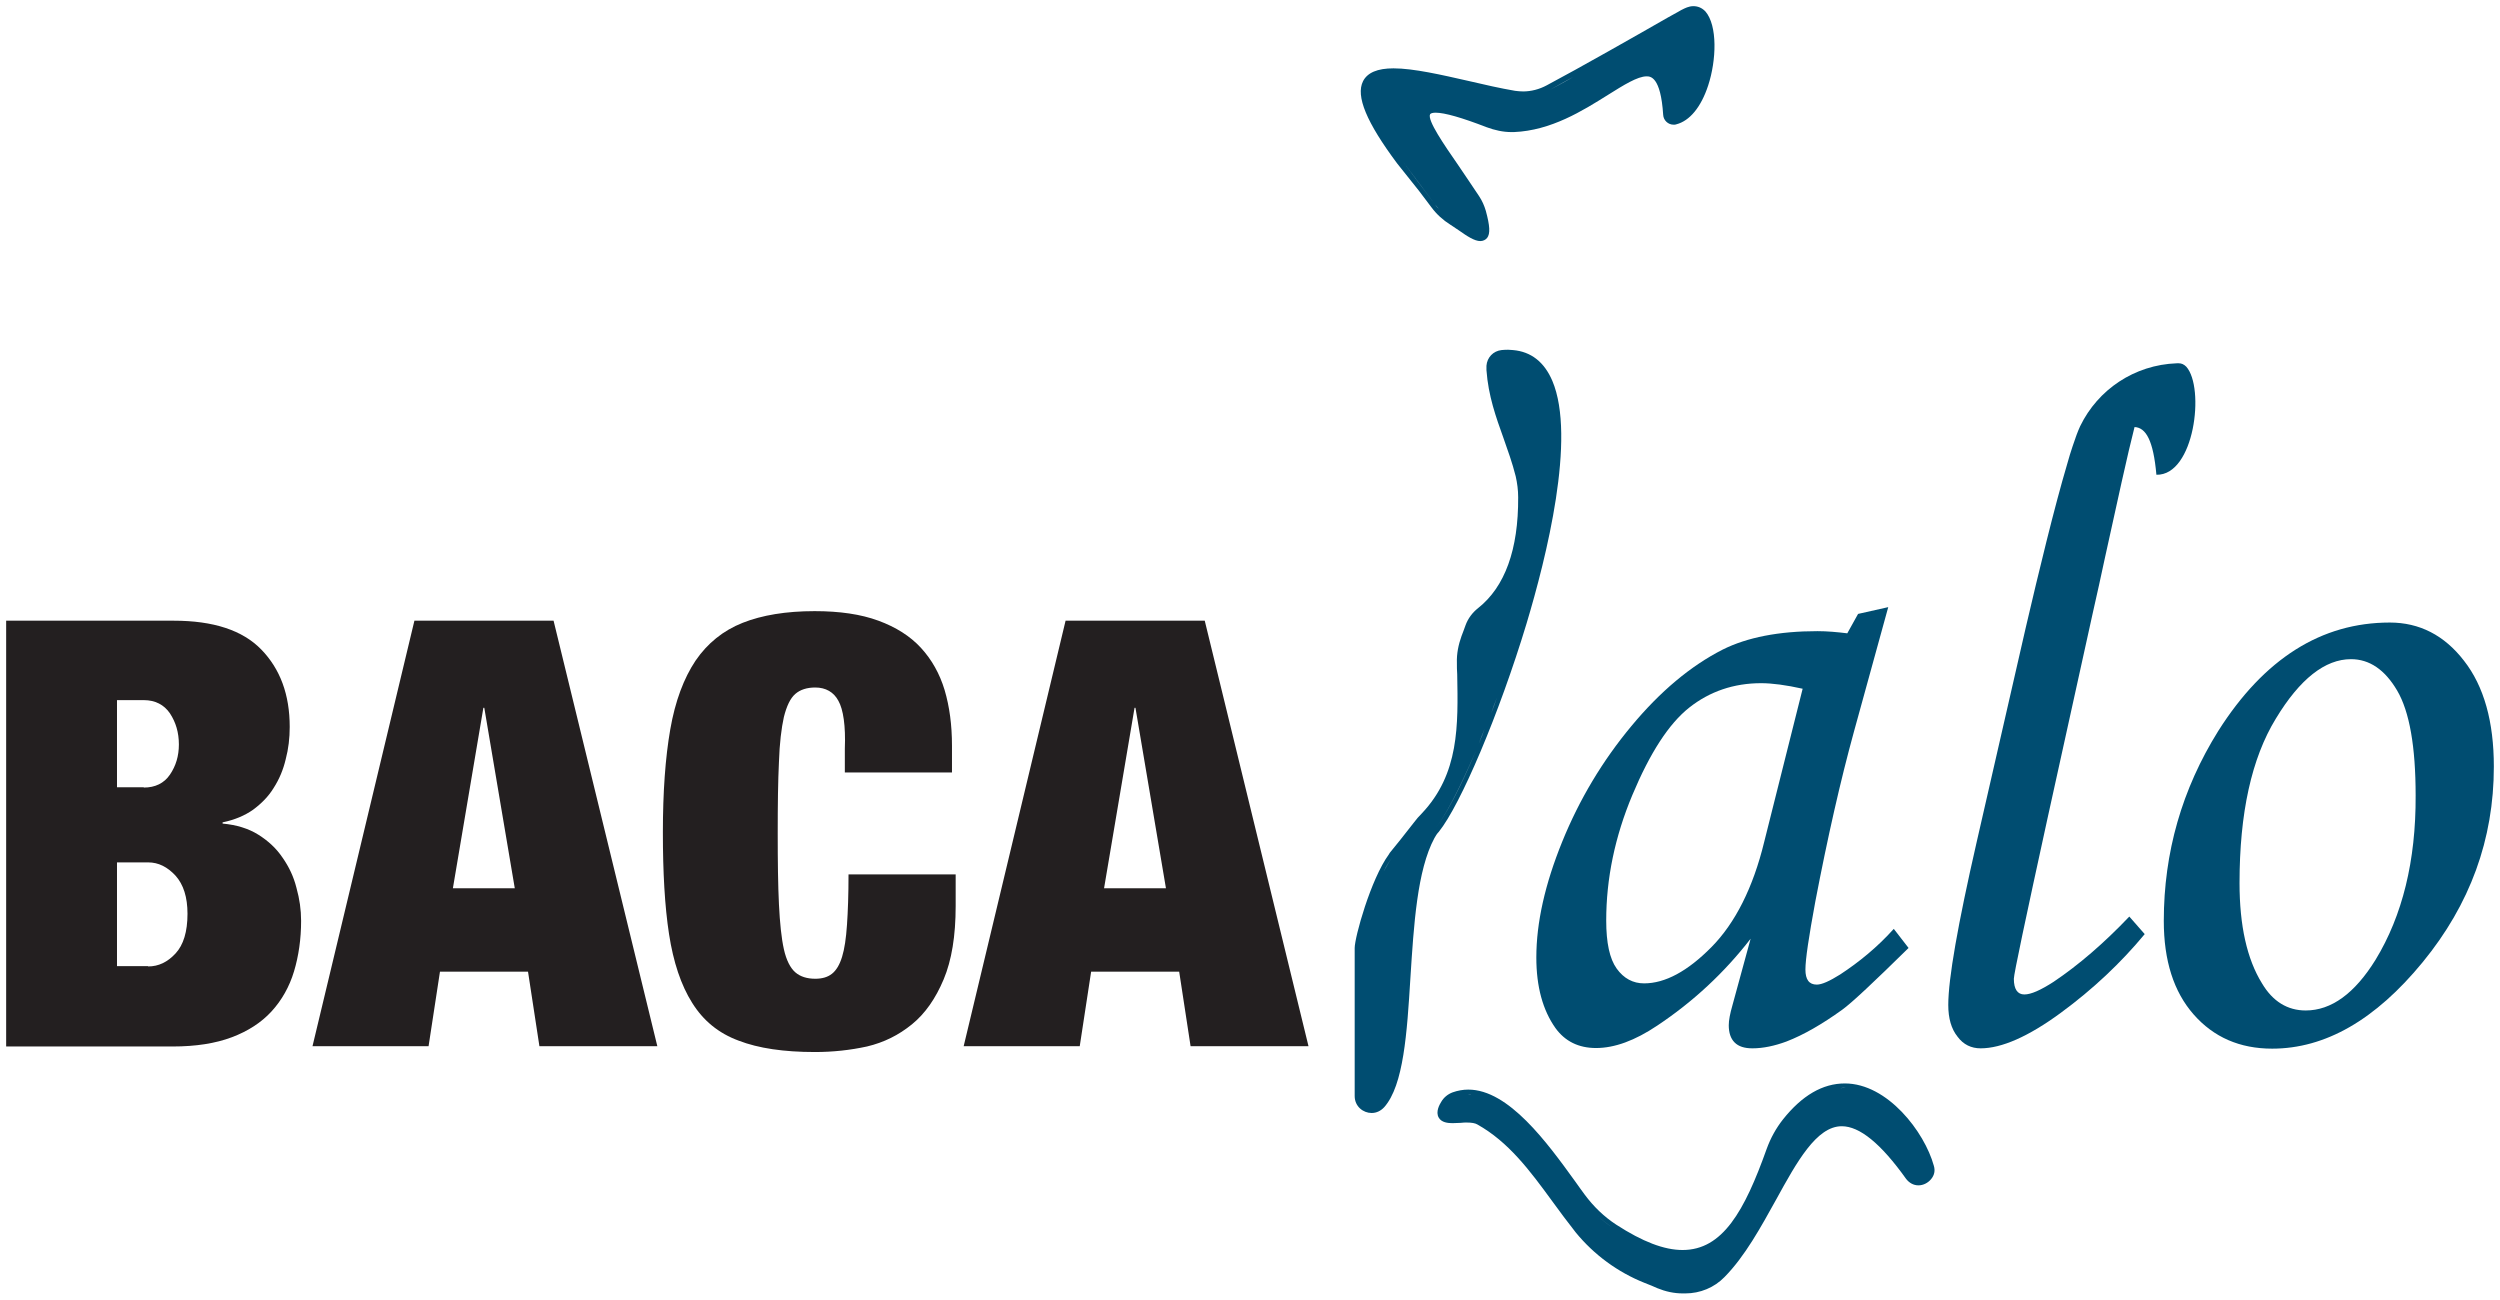 <?xml version="1.0" encoding="utf-8"?>
<!-- Generator: Adobe Illustrator 25.4.1, SVG Export Plug-In . SVG Version: 6.00 Build 0)  -->
<svg version="1.1" id="Capa_1" xmlns="http://www.w3.org/2000/svg" xmlns:xlink="http://www.w3.org/1999/xlink" x="0px" y="0px"
	 viewBox="0 0 812 422.1" style="enable-background:new 0 0 812 422.1;" xml:space="preserve">
<style type="text/css">
	.st0{fill:#004D71;}
	.st1{fill:#231F20;}
</style>
<g>
	<g>
		<path class="st0" d="M460.9,62l4,5.3c1.7,2.3,3.8,4.2,6.2,5.7c0.9,0.6,1.8,1.2,2.7,1.8c2.7,1.9,5.1,3.5,7,3.5c0.9,0,1.7-0.4,2.2-1
			c1.1-1.4,0.9-4-0.4-8.8c-0.5-1.7-1.2-3.3-2.2-4.8c-2.3-3.5-4.6-6.8-6.8-10.1c-4.5-6.5-10.1-14.6-9.1-16.5c0.2-0.3,0.8-0.5,1.8-0.5
			c2.9,0,8.5,1.6,16.5,4.7c2.7,1,5.4,1.6,8.1,1.6c0.3,0,0.5,0,0.8,0c12.1-0.5,22.3-6.9,30.6-12.1c5.1-3.2,9.6-6,12.5-6
			c1.2,0,4.6,0,5.4,12.5c0.1,1.8,1.6,3.2,3.4,3.2c0.3,0,0.6,0,0.8-0.1c4.4-1.1,8.1-5.6,10.4-12.6c2.7-8.2,3.1-19.5-0.9-24.1
			c0,0-0.1-0.1-0.1-0.1c-1.1-1.1-2.4-1.6-3.8-1.6c-1.5,0-2.8,0.7-3.6,1.1c-0.1,0.1-0.3,0.1-0.4,0.2c-0.1,0.1-0.9,0.5-4.3,2.4
			c-8.7,5-29.1,16.6-39.3,22c-2.4,1.3-5.1,2-7.7,2c-0.9,0-1.7-0.1-2.6-0.2c-4.7-0.8-10-2-15.1-3.2c-8.8-2-17.9-4.1-24.4-4.1
			c-5.2,0-8.5,1.4-9.9,4.2c-2.4,4.8,1.1,13.3,11.1,26.7L460.9,62z M480.8,76.8C480.8,76.8,480.8,76.8,480.8,76.8c-0.1,0-0.1,0-0.1,0
			C480.8,76.8,480.8,76.8,480.8,76.8z M550.2,3.5C550.2,3.5,550.2,3.5,550.2,3.5C550.2,3.5,550.2,3.5,550.2,3.5
			C550.2,3.5,550.2,3.5,550.2,3.5z M546.9,4.7c0.1,0,0.2-0.1,0.3-0.1C547.1,4.6,547,4.6,546.9,4.7c-0.1,0-0.7,0.4-1.8,1
			C546.2,5.1,546.8,4.7,546.9,4.7z M543.7,39.1C543.7,39.1,543.7,39.1,543.7,39.1C543.7,39.1,543.7,39.1,543.7,39.1
			C543.7,39.1,543.7,39.1,543.7,39.1z M541.2,32.1c-0.2-0.9-0.3-1.7-0.5-2.5C540.8,30.3,541,31.2,541.2,32.1z M511,25
			c-2.8,1.6-5.4,3-7.6,4.2C505.6,28,508.1,26.5,511,25z M491.7,41.5c-0.3,0-0.5,0-0.8,0c-0.3,0-0.5,0-0.8,0
			C490.6,41.5,491.1,41.5,491.7,41.5C491.7,41.5,491.7,41.5,491.7,41.5C491.7,41.5,491.7,41.5,491.7,41.5z M466.1,66.4
			c0.4,0.5,0.8,1,1.3,1.5C466.9,67.5,466.5,67,466.1,66.4c-3.6-4.8-7.2-9.5-10.7-14.3C459,56.9,462.6,61.7,466.1,66.4z M452.9,23.7
			c0,0,0.1,0,0.1,0c0,0,0.1,0,0.1,0C453,23.7,452.9,23.7,452.9,23.7z"/>
		<path class="st0" d="M495.8,202.6c6.5-21.6,16.2-60.5,8.4-78.9c-2.6-6.1-6.9-9.5-12.8-10c-0.5,0-1-0.1-1.5-0.1h0
			c-0.6,0-1.3,0-2.2,0.1c-2.7,0.3-4.7,2.4-4.9,5.1l0,0.4c0,0.3,0,0.7,0,1c0.6,8.4,3.1,15.3,5.5,22c1.4,4,2.9,8.1,4,12.5
			c0.5,2.2,0.8,4.5,0.8,6.8c0.1,17-4.3,29.1-13,36c-1.9,1.5-3.3,3.4-4.1,5.6c-0.4,1.2-0.9,2.4-1.3,3.5c-1,2.8-1.6,5.7-1.5,8.7
			c0,1.2,0,2.5,0.1,3.7c0.3,16.6,0.7,32.3-11.5,45.2c-0.9,0.9-1.8,1.9-2.6,3c-1.5,1.9-2.9,3.7-4.4,5.6l-3.4,4.2
			c-0.1,0.2-0.2,0.3-0.3,0.5c-5.9,8.1-11.1,26.9-11.1,30.4l0,48.1c0,3.4,2.8,5.5,5.5,5.5c1.6,0,3-0.7,4.1-1.9
			c6.3-7.1,7.4-24.1,8.5-42c1.1-17.2,2.2-35,7.8-45.4c0.4-0.7,0.8-1.4,1.4-2C474.4,261.4,487,231.7,495.8,202.6z M489.9,115
			C489.9,115,489.9,115,489.9,115c0.1,0,0.1,0,0.1,0C490,115,489.9,115,489.9,115z M452.1,278.6c0.1-0.2,0.2-0.3,0.3-0.5
			C452.3,278.2,452.2,278.4,452.1,278.6c-0.9,1.2-1.7,2.7-2.6,4.3C450.3,281.3,451.2,279.8,452.1,278.6z M445.3,360.1
			c0,0-0.1,0-0.1,0c0.1,0,0.1,0,0.2,0C445.4,360.1,445.4,360.1,445.3,360.1z M480.3,241.5c0.6-1.6,1.3-3.1,1.9-4.8
			C481.6,238.4,481,240,480.3,241.5z M494.5,161.5C494.5,161.5,494.5,161.5,494.5,161.5c0-1.3-0.1-2.5-0.3-3.8
			C494.4,159,494.5,160.2,494.5,161.5z M486.2,226.6c-0.6,1.8-1.3,3.5-1.9,5.2C484.9,230.1,485.5,228.3,486.2,226.6z M464.5,271.6
			c0.4-0.8,0.9-1.6,1.5-2.3c3.4-4.1,8.2-13.4,13.4-25.5c-5.1,12.1-10,21.4-13.4,25.5C465.4,270,464.9,270.8,464.5,271.6z"/>
		<path class="st0" d="M628.1,378.6c-3-10.9-15-26.7-28.9-26.7c-7.2,0-13.9,3.9-20.1,11.7c-2.2,2.8-4,6-5.3,9.6
			c-7.2,20.2-14.3,32.8-27.3,32.8c-6,0-13-2.7-21.5-8.2c-4-2.6-7.4-5.9-10.3-9.8c-1-1.3-2-2.8-3.1-4.3
			c-9.1-12.6-21.6-29.8-34.7-29.8c-1.7,0-3.4,0.3-5.1,0.9c-1.6,0.6-2.9,1.7-3.7,3.1c-0.5,0.8-1.9,3.2-0.8,5.1c0.9,1.6,3,1.8,4.5,1.8
			c0.9,0,1.8-0.1,2.7-0.1c0.7-0.1,1.3-0.1,1.8-0.1l0.1,0c1.6,0,2.7,0.2,3.4,0.6c10.2,5.7,17.1,15,24.4,25c2.4,3.3,5,6.8,7.6,10.1
			c5.9,7.2,13.6,12.9,22.4,16.4c1.6,0.6,3,1.2,4.1,1.7c2.7,1.1,5.4,1.7,8.3,1.7h0.8c4.8,0,9.4-1.9,12.7-5.3
			c6.7-6.8,11.8-16.2,16.8-25.2c6.7-12.2,13.1-23.8,21.3-23.8c5.8,0,12.7,5.6,20.9,17.1c1,1.3,2.4,2.1,4,2.1c1.6,0,3.1-0.8,4.1-2
			C628.3,381.7,628.6,380.2,628.1,378.6z M471.9,363.4c-0.2,0-0.4,0-0.7,0C471.4,363.4,471.7,363.4,471.9,363.4
			C471.9,363.4,471.9,363.4,471.9,363.4z M476.8,355.4c0,0,0.1,0,0.1,0c0.3,0,0.6,0,0.9,0C477.5,355.5,477.2,355.4,476.8,355.4z
			 M513.6,389c2.9,4,6.6,7.4,10.7,10.1C520.1,396.4,516.5,392.9,513.6,389z M597.8,353.4c0.5,0,1-0.1,1.4-0.1c0.1,0,0.1,0,0.2,0
			C598.8,353.4,598.3,353.4,597.8,353.4z M623.2,383.5C623.2,383.5,623.2,383.5,623.2,383.5c0,0,0.1,0,0.1,0
			C623.3,383.5,623.3,383.5,623.2,383.5z"/>
	</g>
	<g>
		<path class="st1" d="M56.4,201.6c12.9,0,22.4,3.1,28.5,9.4c6.1,6.3,9.2,14.6,9.2,25.1c0,3.6-0.4,7.1-1.3,10.5
			c-0.8,3.4-2.1,6.5-3.9,9.3c-1.7,2.8-4,5.1-6.7,7.1c-2.7,1.9-6,3.3-9.9,4.1v0.4c4.5,0.4,8.4,1.6,11.6,3.6c3.2,2,5.9,4.5,7.9,7.5
			c2.1,3,3.6,6.2,4.5,9.8c1,3.6,1.5,7.1,1.5,10.7c0,5.9-0.8,11.4-2.3,16.4c-1.5,5-4,9.4-7.3,13c-3.3,3.6-7.6,6.4-12.9,8.4
			c-5.3,2-11.7,3-19.2,3H2V201.6H56.4z M46.7,255.8c3.7,0,6.6-1.4,8.5-4.2c1.9-2.8,2.9-6,2.9-9.8c0-3.9-1-7.2-2.9-10.1
			c-1.9-2.8-4.8-4.3-8.5-4.3H38v28.3H46.7z M48.1,313.9c3.4,0,6.3-1.4,8.9-4.2c2.6-2.8,3.9-7.1,3.9-12.9c0-5.4-1.3-9.5-3.9-12.4
			c-2.6-2.8-5.5-4.3-8.9-4.3H38v33.7H48.1z"/>
		<path class="st1" d="M179.8,201.6l33.7,138.2h-38.3l-3.7-24.2h-28.6l-3.7,24.2h-37.7l33.1-138.2H179.8z M157,229.9l-9.9,58.6h20.1
			l-9.9-58.6H157z"/>
		<path class="st1" d="M272.3,227.6c-1.5-2.8-4.1-4.3-7.5-4.3c-2.7,0-4.9,0.7-6.5,2.1c-1.6,1.4-2.8,3.9-3.7,7.5
			c-0.8,3.6-1.4,8.5-1.6,14.6c-0.3,6.1-0.4,13.8-0.4,23.1c0,9.3,0.1,17,0.4,23.1c0.3,6.1,0.8,11,1.6,14.6c0.8,3.6,2.1,6.1,3.7,7.5
			c1.6,1.4,3.8,2.1,6.5,2.1c2.2,0,4-0.5,5.4-1.6c1.4-1.1,2.5-2.9,3.3-5.5c0.8-2.6,1.3-6,1.6-10.4c0.3-4.3,0.5-9.8,0.5-16.4h34.8
			v10.3c0,9.7-1.3,17.6-3.9,23.8c-2.6,6.2-6,11.1-10.3,14.6c-4.3,3.5-9.1,5.9-14.6,7.2c-5.5,1.2-11.1,1.8-16.9,1.8
			c-10.1,0-18.3-1.2-24.8-3.7c-6.5-2.4-11.5-6.5-15.1-12.3c-3.6-5.7-6.1-13.2-7.5-22.3c-1.4-9.1-2-20.1-2-33
			c0-13.2,0.8-24.3,2.4-33.5c1.6-9.2,4.4-16.6,8.2-22.3c3.9-5.7,9-9.8,15.3-12.3c6.3-2.5,14.1-3.8,23.4-3.8c8.1,0,15,1,20.7,3.1
			c5.7,2.1,10.3,5,13.8,8.8c3.5,3.8,6.1,8.4,7.7,13.7c1.6,5.4,2.4,11.4,2.4,18.1v8.7h-34.8v-7.7
			C274.7,235.8,273.9,230.4,272.3,227.6z"/>
		<path class="st1" d="M391.3,201.6L425,339.8h-38.3l-3.7-24.2h-28.6l-3.7,24.2H313l33.1-138.2H391.3z M368.5,229.9l-9.9,58.6h20.1
			l-9.9-58.6H368.5z"/>
	</g>
	<g>
		<path class="st0" d="M800.3,214.6c-6.4-8.3-14.5-12.4-24.1-12.4c-22.2,0-40.8,11.7-55.7,35.2c-11.8,18.9-17.7,39.5-17.7,61.7
			c0,12.9,3.2,23,9.7,30.4c6.5,7.4,15,11.1,25.5,11.1c17.2,0,33.5-9.3,48.9-28.1c15.4-18.8,23.1-39.9,23.1-63.5
			C810,234.4,806.8,222.9,800.3,214.6z M771.6,311.7c-6.8,11-14.4,16.5-22.7,16.5c-5.9,0-10.7-2.9-14.2-8.8
			c-4.9-7.9-7.3-18.8-7.3-32.6c0-22.7,3.9-40.5,11.8-53.4c7.8-12.9,16-19.3,24.4-19.3c6,0,11,3.4,15,10.2c4,6.8,6,18.2,6,34.1
			C784.7,279.6,780.3,297.4,771.6,311.7z"/>
		<path class="st0" d="M597.7,316.5c-3.5,2.2-6,3.3-7.6,3.3c-2.5,0-3.7-1.6-3.7-4.9c0-3.3,1.1-10.6,3.2-22
			c4-20.9,8.2-39.4,12.6-55.4l11.1-40.3l-9.8,2.2l-3.5,6.3c-3.3-0.4-6.5-0.7-9.7-0.7c-12.5,0-22.8,2-30.8,6
			c-10.4,5.3-20.3,13.6-29.6,24.8c-9.4,11.3-16.9,23.8-22.5,37.6c-5.6,13.8-8.4,26.3-8.4,37.6c0,9.5,2.1,17.1,6.2,22.9
			c3.1,4.3,7.5,6.5,13.2,6.5c6,0,12.6-2.4,19.9-7.3c11.7-7.8,21.8-17.2,30.3-28.2l-5.9,21.6c-0.8,2.8-1.2,4.9-1.2,6.5
			c0,2.4,0.6,4.3,1.9,5.6c1.3,1.3,3.2,1.9,5.8,1.9c3.5,0,7.2-0.8,11-2.2c5.7-2.2,11.7-5.7,18.1-10.3c3.2-2.3,10.4-9.1,21.6-20.1
			l-4.8-6.2C609.7,307.7,603.8,312.5,597.7,316.5z M573,273.5c-3.6,14.8-9.4,26.3-17.1,34.1c-7.8,7.9-15.1,11.8-21.9,11.8
			c-3.6,0-6.6-1.6-8.9-4.8c-2.3-3.2-3.4-8.4-3.4-15.6c0-13.6,2.8-27.2,8.5-40.8c5.7-13.6,11.8-23.1,18.5-28.4
			c6.6-5.2,14.4-7.9,23.3-7.9c3.6,0,8.1,0.6,13.5,1.8L573,273.5z"/>
		<g>
			<path class="st0" d="M675.7,138.4c0,0.1-0.1,0.1-0.1,0.2C675.6,138.6,675.6,138.6,675.7,138.4L675.7,138.4
				C675.6,138.5,675.6,138.5,675.7,138.4z"/>
			<path class="st0" d="M675.6,138.6c-0.2,0.4-0.4,0.9-0.6,1.3C675.2,139.5,675.4,139,675.6,138.6z"/>
			<path class="st0" d="M673.2,145c0.5-1.7,1.1-3.4,1.8-5.1C674.4,141.3,673.8,143,673.2,145z"/>
			<path class="st0" d="M700.4,154.2c-1-11.2-3.4-15.3-7.1-15.5c-2.1,8.1-5.8,25.1-9.6,42.4c-1.3,6-2.6,12.1-3.9,17.7l-14.7,66.7
				c-7.3,33.4-11,50.9-11,52.4c0,3.4,1.2,5.1,3.4,5.1c2.2,0,5.3-1.4,9.5-4.1c8.2-5.5,16.4-12.6,24.6-21.2l5,5.7
				c-7.7,9.3-16.8,17.9-27.3,25.6c-10.5,7.7-19.2,11.5-26,11.5c-3,0-5.6-1.2-7.5-3.8c-2-2.5-3-5.9-3-10.3c0-8.5,3.1-26.1,9.2-52.8
				l16-69.9c4.2-18,9.3-39.1,13.4-52.9c0.6-2.2,1.2-4.1,1.8-5.9c0.9-2.7,1.7-4.9,2.4-6.4c0-0.1,0.1-0.1,0.1-0.2
				c5.7-11.7,17.5-19.8,31.3-20.3c0.2,0,0.4,0,0.7,0c0.8,0,1.6,0.3,2.4,1.1C716.2,125.9,712.8,154.5,700.4,154.2z"/>
		</g>
	</g>
</g>
</svg>

